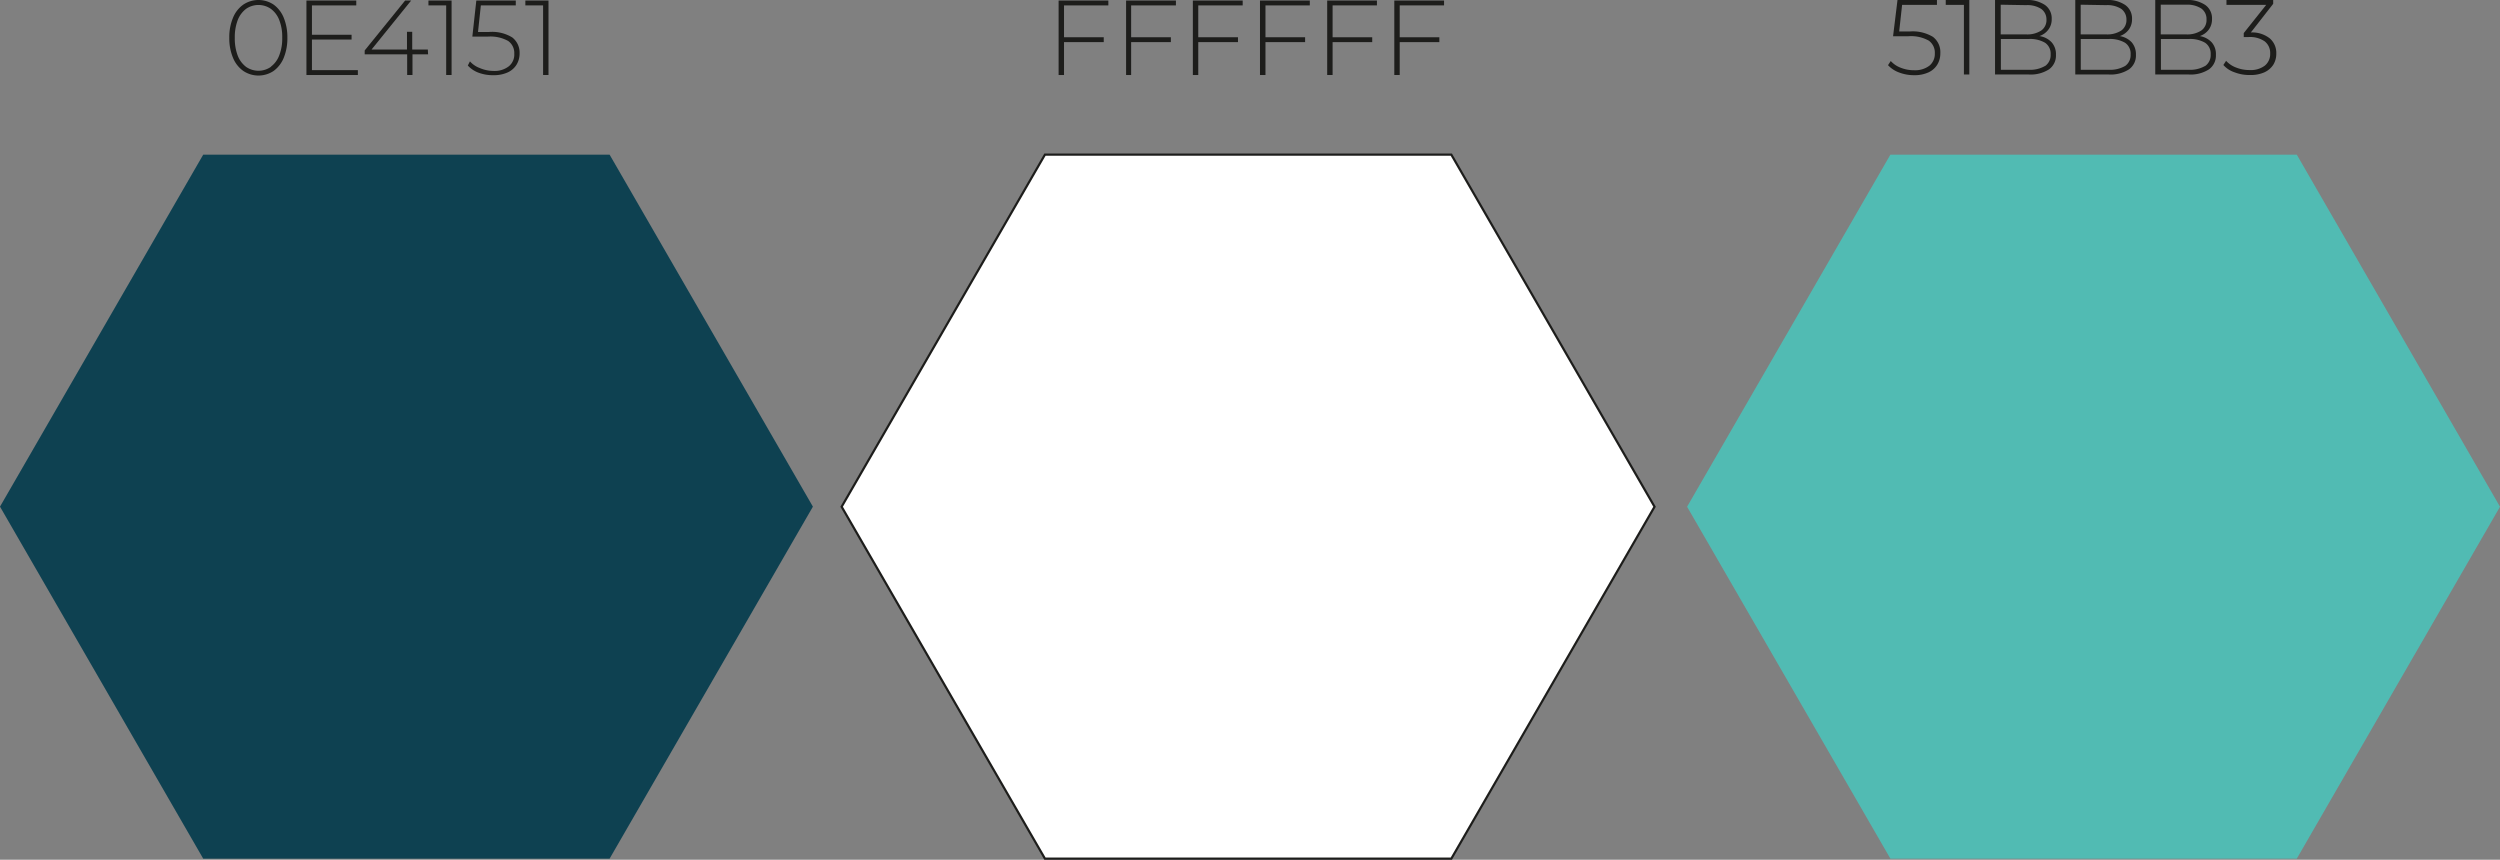 <svg xmlns="http://www.w3.org/2000/svg" viewBox="0 0 281.95 96.96"><rect x="0" y="0" width="281.95" height="96.96" fill="#808080" stroke="none"/><defs><style>.cls-1{fill:#0e4151;}.cls-2{fill:#51bbb3;}.cls-3{fill:#fff;stroke:#1d1d1b;stroke-miterlimit:10;stroke-width:0.25px;}.cls-4{fill:#1d1d1b;}</style></defs><g id="Calque_2" data-name="Calque 2"><g id="Calque_1-2" data-name="Calque 1"><polygon class="cls-1" points="91.68 57.14 68.75 96.84 22.92 96.84 0 57.14 22.92 17.44 68.75 17.44 91.68 57.14"/><polygon class="cls-2" points="281.95 57.15 259.03 96.84 213.2 96.84 190.27 57.15 213.2 17.44 259.03 17.44 281.95 57.15"/><polygon class="cls-3" points="186.6 57.15 163.68 96.84 117.85 96.84 94.92 57.15 117.85 17.44 163.68 17.44 186.6 57.15"/><path class="cls-4" d="M218,4.16A2.16,2.16,0,0,1,218.83,6a2.43,2.43,0,0,1-.33,1.27,2.27,2.27,0,0,1-1,.89,3.74,3.74,0,0,1-1.62.32,4.67,4.67,0,0,1-1.71-.31,3.16,3.16,0,0,1-1.24-.82l.31-.47a2.82,2.82,0,0,0,1.1.75,4,4,0,0,0,1.53.29,2.66,2.66,0,0,0,1.74-.52,1.72,1.72,0,0,0,.6-1.38,1.66,1.66,0,0,0-.69-1.44,4.1,4.1,0,0,0-2.32-.49h-1.7L214,0h4.45V.55h-3.93l-.33,3h1.2A4.39,4.39,0,0,1,218,4.16Z"/><path class="cls-4" d="M222.1,0V8.4h-.61V.55h-2.05V0Z"/><path class="cls-4" d="M231.39,4.78a2,2,0,0,1,.48,1.4,1.91,1.91,0,0,1-.78,1.64,3.85,3.85,0,0,1-2.32.58H225V0h3.5a3.57,3.57,0,0,1,2.13.56,1.84,1.84,0,0,1,.76,1.59A1.88,1.88,0,0,1,231,3.36a2.1,2.1,0,0,1-1,.71A2.29,2.29,0,0,1,231.39,4.78ZM225.64.53V3.88h2.87a2.89,2.89,0,0,0,1.69-.43,1.43,1.43,0,0,0,.6-1.25A1.44,1.44,0,0,0,230.2,1a2.89,2.89,0,0,0-1.69-.42Zm5,6.92a1.5,1.5,0,0,0,.63-1.32,1.47,1.47,0,0,0-.63-1.31,3.33,3.33,0,0,0-1.85-.42h-3.13V7.87h3.13A3.33,3.33,0,0,0,230.62,7.45Z"/><path class="cls-4" d="M240.42,4.78a2.06,2.06,0,0,1,.47,1.4,1.91,1.91,0,0,1-.78,1.64,3.83,3.83,0,0,1-2.32.58h-3.74V0h3.5a3.53,3.53,0,0,1,2.13.56,1.85,1.85,0,0,1,.77,1.59,1.94,1.94,0,0,1-.38,1.21,2.13,2.13,0,0,1-1,.71A2.35,2.35,0,0,1,240.42,4.78ZM234.66.53V3.88h2.87a2.92,2.92,0,0,0,1.7-.43,1.45,1.45,0,0,0,.59-1.25A1.46,1.46,0,0,0,239.23,1a2.92,2.92,0,0,0-1.7-.42Zm5,6.92a1.5,1.5,0,0,0,.63-1.32,1.47,1.47,0,0,0-.63-1.31,3.37,3.37,0,0,0-1.86-.42h-3.13V7.87h3.13A3.37,3.37,0,0,0,239.65,7.45Z"/><path class="cls-4" d="M249.44,4.78a2,2,0,0,1,.47,1.4,1.91,1.91,0,0,1-.78,1.64,3.82,3.82,0,0,1-2.31.58h-3.75V0h3.51a3.57,3.57,0,0,1,2.13.56,1.84,1.84,0,0,1,.76,1.59,1.94,1.94,0,0,1-.38,1.21,2.1,2.1,0,0,1-1,.71A2.32,2.32,0,0,1,249.44,4.78ZM243.69.53V3.88h2.86a2.9,2.9,0,0,0,1.7-.43,1.43,1.43,0,0,0,.6-1.25,1.44,1.44,0,0,0-.6-1.25,2.9,2.9,0,0,0-1.7-.42Zm5,6.92a1.5,1.5,0,0,0,.63-1.32,1.47,1.47,0,0,0-.63-1.31,3.35,3.35,0,0,0-1.85-.42h-3.13V7.87h3.13A3.35,3.35,0,0,0,248.67,7.45Z"/><path class="cls-4" d="M256,4.34a2.16,2.16,0,0,1,.72,1.7,2.36,2.36,0,0,1-.33,1.25,2.36,2.36,0,0,1-1,.86,3.76,3.76,0,0,1-1.61.31A4.63,4.63,0,0,1,252,8.15a2.94,2.94,0,0,1-1.25-.82l.31-.47a2.86,2.86,0,0,0,1.11.75,4.06,4.06,0,0,0,1.54.29,2.63,2.63,0,0,0,1.72-.5,1.68,1.68,0,0,0,.6-1.36,1.65,1.65,0,0,0-.61-1.37,2.89,2.89,0,0,0-1.84-.49h-.53V3.73L255.58.55H251.1V0h5.27V.43l-2.52,3.23A3.22,3.22,0,0,1,256,4.34Z"/><path class="cls-4" d="M120,.61V4.2h4.48v.55H120V8.46h-.61V.06H125V.61Z"/><path class="cls-4" d="M127.57.61V4.2h4.48v.55h-4.48V8.46H127V.06h5.62V.61Z"/><path class="cls-4" d="M135.14.61V4.2h4.48v.55h-4.48V8.46h-.61V.06h5.62V.61Z"/><path class="cls-4" d="M142.72.61V4.2h4.47v.55h-4.47V8.46h-.62V.06h5.62V.61Z"/><path class="cls-4" d="M150.29.61V4.2h4.47v.55h-4.47V8.46h-.61V.06h5.61V.61Z"/><path class="cls-4" d="M157.86.61V4.2h4.47v.55h-4.47V8.46h-.61V.06h5.61V.61Z"/><path class="cls-4" d="M27.44,8a3.34,3.34,0,0,1-1.16-1.48,5.63,5.63,0,0,1-.42-2.26A5.63,5.63,0,0,1,26.28,2,3.34,3.34,0,0,1,27.44.52a3.07,3.07,0,0,1,3.42,0A3.43,3.43,0,0,1,32,2a5.81,5.81,0,0,1,.41,2.26A5.81,5.81,0,0,1,32,6.52,3.43,3.43,0,0,1,30.86,8a3.07,3.07,0,0,1-3.42,0Zm3.11-.48a2.83,2.83,0,0,0,.94-1.27,5.21,5.21,0,0,0,.34-2,5.21,5.21,0,0,0-.34-2A2.83,2.83,0,0,0,30.55,1a2.45,2.45,0,0,0-2.8,0,2.9,2.9,0,0,0-.94,1.27,5.42,5.42,0,0,0-.33,2,5.42,5.42,0,0,0,.33,2,2.9,2.9,0,0,0,.94,1.27,2.45,2.45,0,0,0,2.8,0Z"/><path class="cls-4" d="M40.36,7.91v.55h-5.8V.06h5.62V.61h-5V3.92h4.47v.54H35.18V7.91Z"/><path class="cls-4" d="M48.28,6.13H46.52V8.46h-.6V6.13H41.13V5.69L45.69.06h.68L41.9,5.59h4v-2h.59V5.59h1.76Z"/><path class="cls-4" d="M50.93.06v8.4h-.61V.61h-2V.06Z"/><path class="cls-4" d="M57.77,4.22A2.17,2.17,0,0,1,58.6,6a2.43,2.43,0,0,1-.33,1.27,2.27,2.27,0,0,1-1,.89,3.74,3.74,0,0,1-1.62.32A4.6,4.6,0,0,1,54,8.21a3.09,3.09,0,0,1-1.24-.82L53,6.92a2.75,2.75,0,0,0,1.1.75A4,4,0,0,0,55.65,8a2.61,2.61,0,0,0,1.73-.52A1.7,1.7,0,0,0,58,6.06a1.66,1.66,0,0,0-.69-1.44A4.12,4.12,0,0,0,55,4.13H53.27L53.72.06h4.45V.61H54.23l-.32,3h1.2A4.35,4.35,0,0,1,57.77,4.22Z"/><path class="cls-4" d="M61.86.06v8.4h-.61V.61h-2V.06Z"/></g></g></svg>